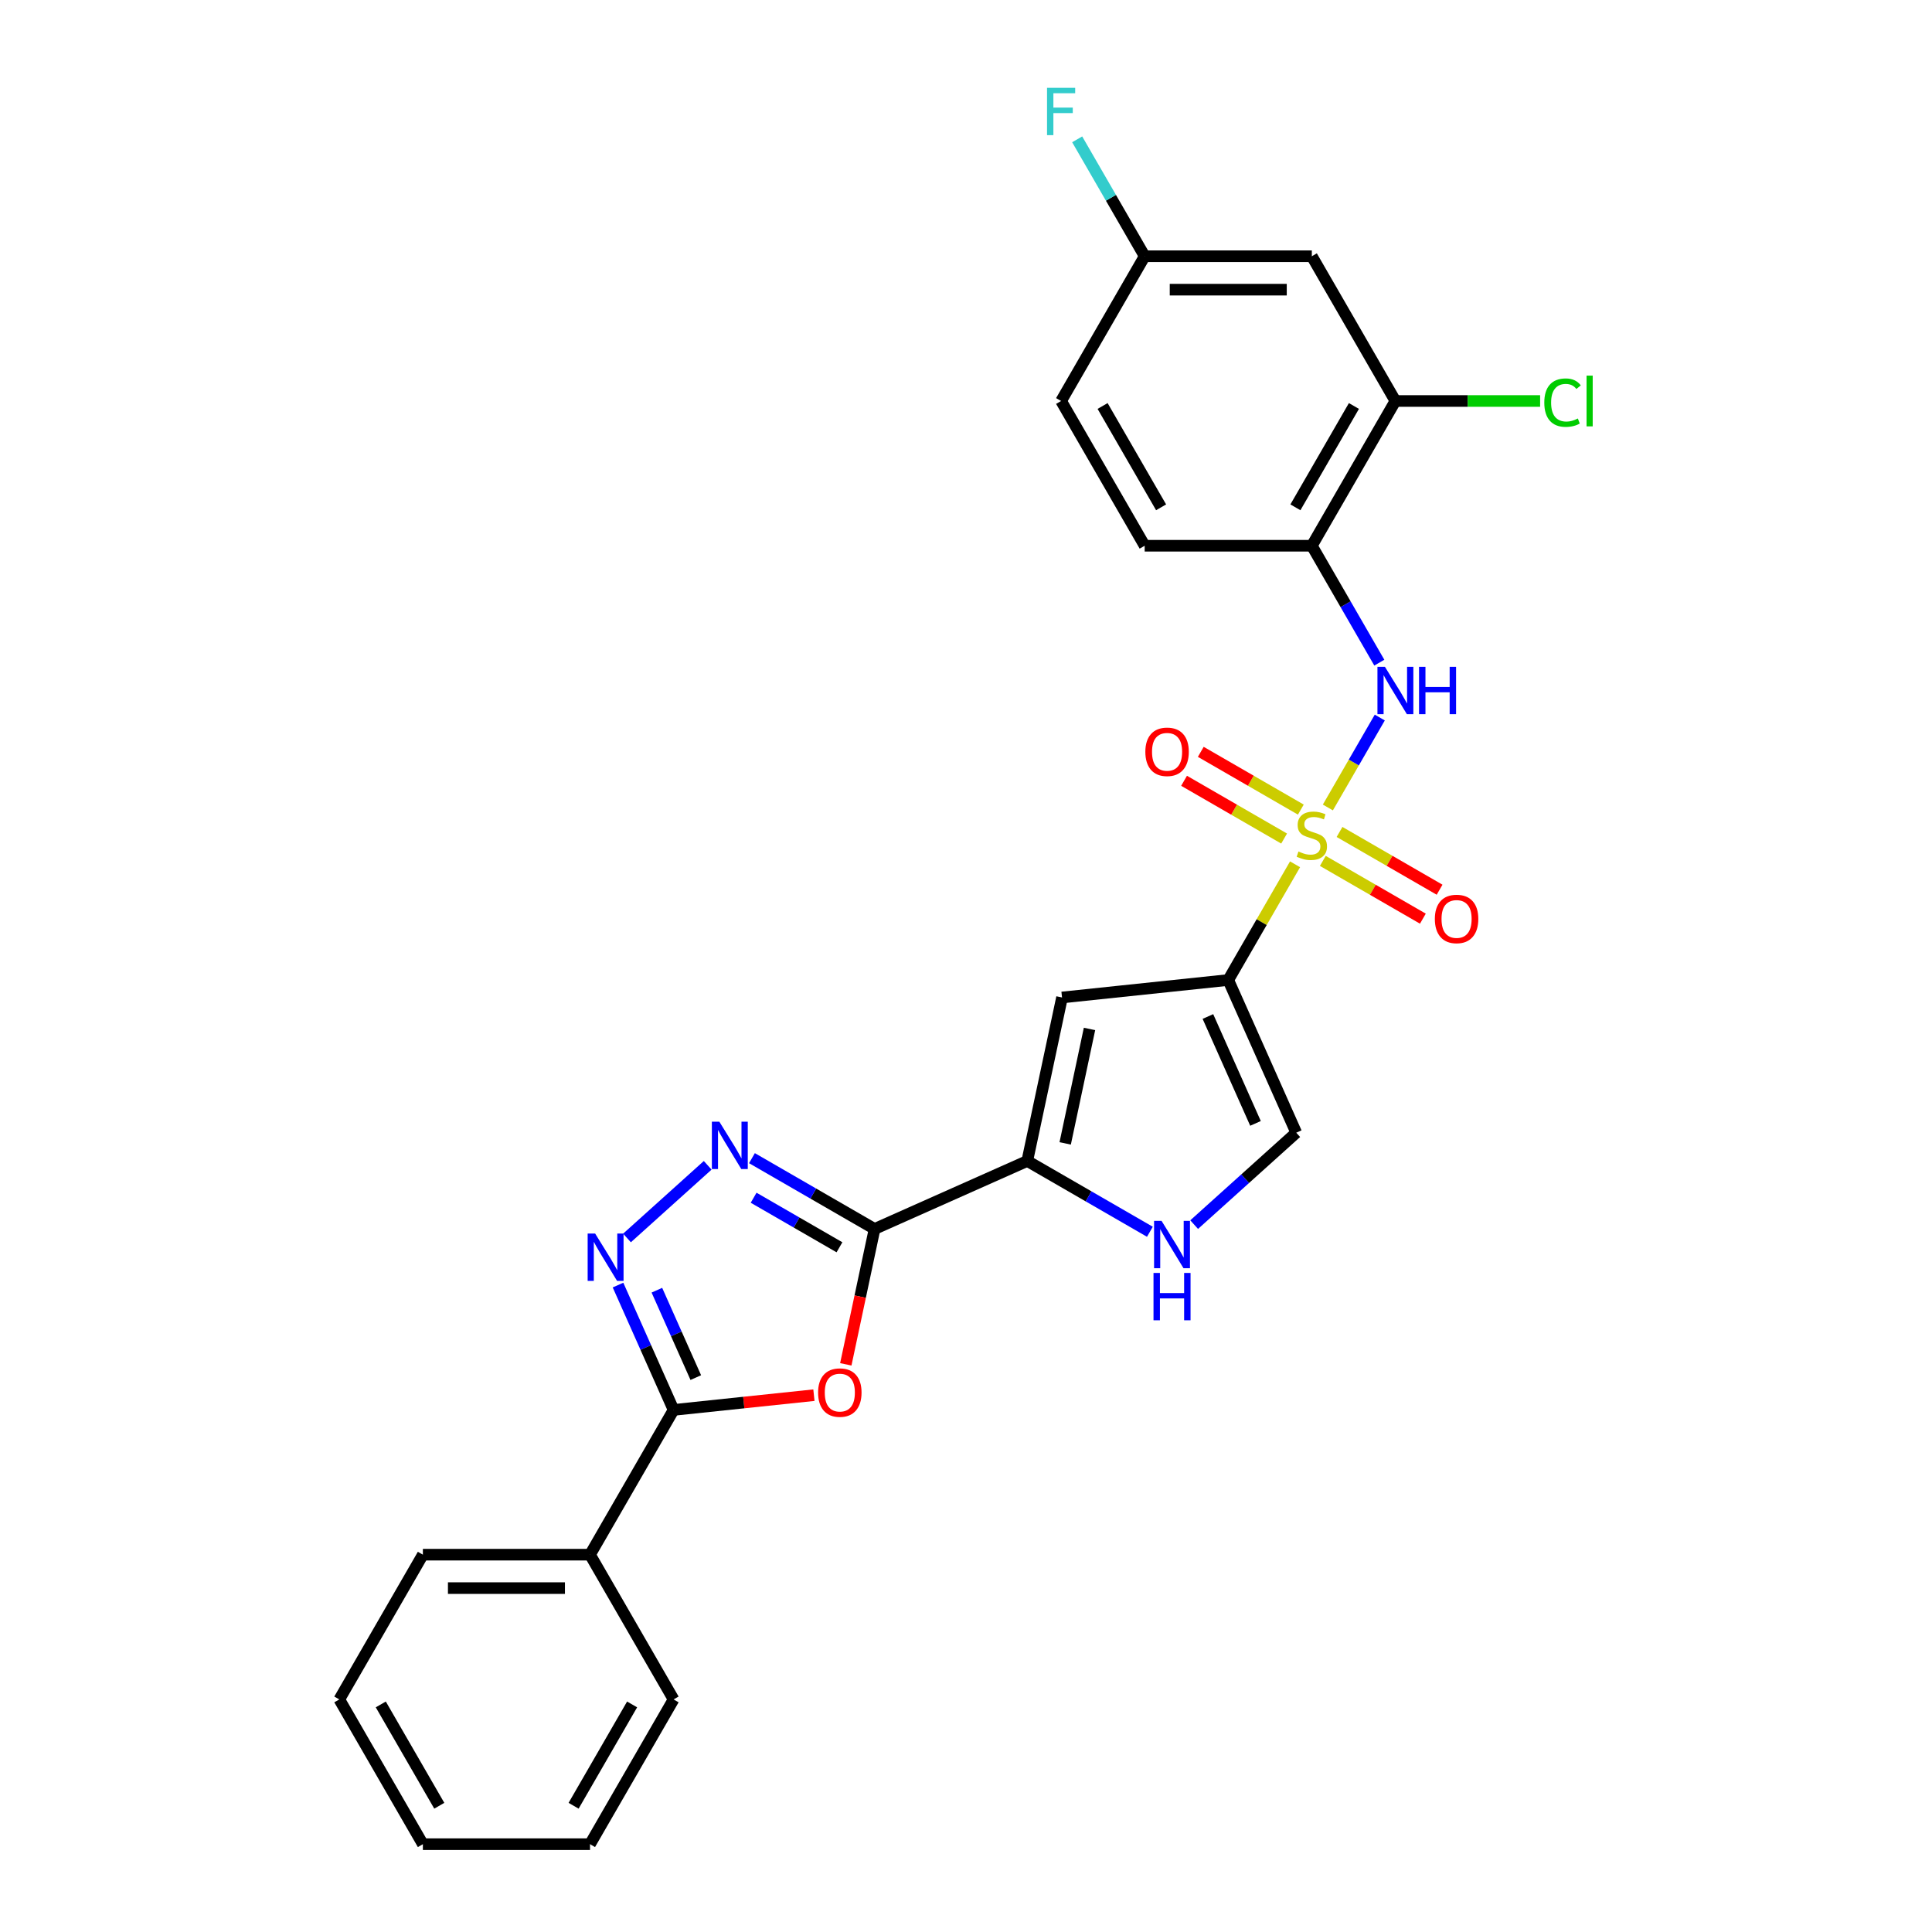 <?xml version='1.0' encoding='iso-8859-1'?>
<svg version='1.1' baseProfile='full'
              xmlns='http://www.w3.org/2000/svg'
                      xmlns:rdkit='http://www.rdkit.org/xml'
                      xmlns:xlink='http://www.w3.org/1999/xlink'
                  xml:space='preserve'
width='1000px' height='1000px' viewBox='0 0 1000 1000'>
<!-- END OF HEADER -->
<rect style='opacity:1.0;fill:#FFFFFF;stroke:none' width='1000' height='1000' x='0' y='0'> </rect>
<path class='bond-0' d='M 670.319,447.362 L 653.03,477.306' style='fill:none;fill-rule:evenodd;stroke:#CCCC00;stroke-width:6px;stroke-linecap:butt;stroke-linejoin:miter;stroke-opacity:1' />
<path class='bond-0' d='M 653.03,477.306 L 635.742,507.249' style='fill:none;fill-rule:evenodd;stroke:#000000;stroke-width:6px;stroke-linecap:butt;stroke-linejoin:miter;stroke-opacity:1' />
<path class='bond-8' d='M 687.301,417.947 L 700.738,394.673' style='fill:none;fill-rule:evenodd;stroke:#CCCC00;stroke-width:6px;stroke-linecap:butt;stroke-linejoin:miter;stroke-opacity:1' />
<path class='bond-8' d='M 700.738,394.673 L 714.175,371.4' style='fill:none;fill-rule:evenodd;stroke:#0000FF;stroke-width:6px;stroke-linecap:butt;stroke-linejoin:miter;stroke-opacity:1' />
<path class='bond-13' d='M 673.307,419.049 L 647.415,404.1' style='fill:none;fill-rule:evenodd;stroke:#CCCC00;stroke-width:6px;stroke-linecap:butt;stroke-linejoin:miter;stroke-opacity:1' />
<path class='bond-13' d='M 647.415,404.1 L 621.522,389.151' style='fill:none;fill-rule:evenodd;stroke:#FF0000;stroke-width:6px;stroke-linecap:butt;stroke-linejoin:miter;stroke-opacity:1' />
<path class='bond-13' d='M 664.656,434.034 L 638.763,419.085' style='fill:none;fill-rule:evenodd;stroke:#CCCC00;stroke-width:6px;stroke-linecap:butt;stroke-linejoin:miter;stroke-opacity:1' />
<path class='bond-13' d='M 638.763,419.085 L 612.871,404.136' style='fill:none;fill-rule:evenodd;stroke:#FF0000;stroke-width:6px;stroke-linecap:butt;stroke-linejoin:miter;stroke-opacity:1' />
<path class='bond-14' d='M 684.692,445.602 L 710.585,460.551' style='fill:none;fill-rule:evenodd;stroke:#CCCC00;stroke-width:6px;stroke-linecap:butt;stroke-linejoin:miter;stroke-opacity:1' />
<path class='bond-14' d='M 710.585,460.551 L 736.477,475.5' style='fill:none;fill-rule:evenodd;stroke:#FF0000;stroke-width:6px;stroke-linecap:butt;stroke-linejoin:miter;stroke-opacity:1' />
<path class='bond-14' d='M 693.344,430.617 L 719.236,445.566' style='fill:none;fill-rule:evenodd;stroke:#CCCC00;stroke-width:6px;stroke-linecap:butt;stroke-linejoin:miter;stroke-opacity:1' />
<path class='bond-14' d='M 719.236,445.566 L 745.129,460.515' style='fill:none;fill-rule:evenodd;stroke:#FF0000;stroke-width:6px;stroke-linecap:butt;stroke-linejoin:miter;stroke-opacity:1' />
<path class='bond-6' d='M 635.742,507.249 L 549.701,516.293' style='fill:none;fill-rule:evenodd;stroke:#000000;stroke-width:6px;stroke-linecap:butt;stroke-linejoin:miter;stroke-opacity:1' />
<path class='bond-10' d='M 635.742,507.249 L 670.931,586.285' style='fill:none;fill-rule:evenodd;stroke:#000000;stroke-width:6px;stroke-linecap:butt;stroke-linejoin:miter;stroke-opacity:1' />
<path class='bond-10' d='M 625.214,526.142 L 649.846,581.467' style='fill:none;fill-rule:evenodd;stroke:#000000;stroke-width:6px;stroke-linecap:butt;stroke-linejoin:miter;stroke-opacity:1' />
<path class='bond-1' d='M 452.679,636.106 L 531.714,600.917' style='fill:none;fill-rule:evenodd;stroke:#000000;stroke-width:6px;stroke-linecap:butt;stroke-linejoin:miter;stroke-opacity:1' />
<path class='bond-2' d='M 452.679,636.106 L 445.232,671.142' style='fill:none;fill-rule:evenodd;stroke:#000000;stroke-width:6px;stroke-linecap:butt;stroke-linejoin:miter;stroke-opacity:1' />
<path class='bond-2' d='M 445.232,671.142 L 437.784,706.178' style='fill:none;fill-rule:evenodd;stroke:#FF0000;stroke-width:6px;stroke-linecap:butt;stroke-linejoin:miter;stroke-opacity:1' />
<path class='bond-3' d='M 452.679,636.106 L 420.944,617.784' style='fill:none;fill-rule:evenodd;stroke:#000000;stroke-width:6px;stroke-linecap:butt;stroke-linejoin:miter;stroke-opacity:1' />
<path class='bond-3' d='M 420.944,617.784 L 389.209,599.462' style='fill:none;fill-rule:evenodd;stroke:#0000FF;stroke-width:6px;stroke-linecap:butt;stroke-linejoin:miter;stroke-opacity:1' />
<path class='bond-3' d='M 434.507,645.594 L 412.293,632.768' style='fill:none;fill-rule:evenodd;stroke:#000000;stroke-width:6px;stroke-linecap:butt;stroke-linejoin:miter;stroke-opacity:1' />
<path class='bond-3' d='M 412.293,632.768 L 390.078,619.943' style='fill:none;fill-rule:evenodd;stroke:#0000FF;stroke-width:6px;stroke-linecap:butt;stroke-linejoin:miter;stroke-opacity:1' />
<path class='bond-7' d='M 421.281,722.139 L 384.966,725.956' style='fill:none;fill-rule:evenodd;stroke:#FF0000;stroke-width:6px;stroke-linecap:butt;stroke-linejoin:miter;stroke-opacity:1' />
<path class='bond-7' d='M 384.966,725.956 L 348.65,729.773' style='fill:none;fill-rule:evenodd;stroke:#000000;stroke-width:6px;stroke-linecap:butt;stroke-linejoin:miter;stroke-opacity:1' />
<path class='bond-4' d='M 366.3,603.162 L 324.531,640.771' style='fill:none;fill-rule:evenodd;stroke:#0000FF;stroke-width:6px;stroke-linecap:butt;stroke-linejoin:miter;stroke-opacity:1' />
<path class='bond-29' d='M 319.879,665.151 L 334.265,697.462' style='fill:none;fill-rule:evenodd;stroke:#0000FF;stroke-width:6px;stroke-linecap:butt;stroke-linejoin:miter;stroke-opacity:1' />
<path class='bond-29' d='M 334.265,697.462 L 348.65,729.773' style='fill:none;fill-rule:evenodd;stroke:#000000;stroke-width:6px;stroke-linecap:butt;stroke-linejoin:miter;stroke-opacity:1' />
<path class='bond-29' d='M 340.002,667.807 L 350.072,690.425' style='fill:none;fill-rule:evenodd;stroke:#0000FF;stroke-width:6px;stroke-linecap:butt;stroke-linejoin:miter;stroke-opacity:1' />
<path class='bond-29' d='M 350.072,690.425 L 360.142,713.042' style='fill:none;fill-rule:evenodd;stroke:#000000;stroke-width:6px;stroke-linecap:butt;stroke-linejoin:miter;stroke-opacity:1' />
<path class='bond-5' d='M 531.714,600.917 L 549.701,516.293' style='fill:none;fill-rule:evenodd;stroke:#000000;stroke-width:6px;stroke-linecap:butt;stroke-linejoin:miter;stroke-opacity:1' />
<path class='bond-5' d='M 551.337,591.821 L 563.928,532.584' style='fill:none;fill-rule:evenodd;stroke:#000000;stroke-width:6px;stroke-linecap:butt;stroke-linejoin:miter;stroke-opacity:1' />
<path class='bond-27' d='M 531.714,600.917 L 563.449,619.239' style='fill:none;fill-rule:evenodd;stroke:#000000;stroke-width:6px;stroke-linecap:butt;stroke-linejoin:miter;stroke-opacity:1' />
<path class='bond-27' d='M 563.449,619.239 L 595.183,637.561' style='fill:none;fill-rule:evenodd;stroke:#0000FF;stroke-width:6px;stroke-linecap:butt;stroke-linejoin:miter;stroke-opacity:1' />
<path class='bond-16' d='M 348.65,729.773 L 305.393,804.697' style='fill:none;fill-rule:evenodd;stroke:#000000;stroke-width:6px;stroke-linecap:butt;stroke-linejoin:miter;stroke-opacity:1' />
<path class='bond-11' d='M 713.936,342.988 L 696.468,312.733' style='fill:none;fill-rule:evenodd;stroke:#0000FF;stroke-width:6px;stroke-linecap:butt;stroke-linejoin:miter;stroke-opacity:1' />
<path class='bond-11' d='M 696.468,312.733 L 679,282.477' style='fill:none;fill-rule:evenodd;stroke:#000000;stroke-width:6px;stroke-linecap:butt;stroke-linejoin:miter;stroke-opacity:1' />
<path class='bond-9' d='M 618.093,633.861 L 644.512,610.073' style='fill:none;fill-rule:evenodd;stroke:#0000FF;stroke-width:6px;stroke-linecap:butt;stroke-linejoin:miter;stroke-opacity:1' />
<path class='bond-9' d='M 644.512,610.073 L 670.931,586.285' style='fill:none;fill-rule:evenodd;stroke:#000000;stroke-width:6px;stroke-linecap:butt;stroke-linejoin:miter;stroke-opacity:1' />
<path class='bond-12' d='M 679,282.477 L 722.257,207.553' style='fill:none;fill-rule:evenodd;stroke:#000000;stroke-width:6px;stroke-linecap:butt;stroke-linejoin:miter;stroke-opacity:1' />
<path class='bond-12' d='M 670.504,262.587 L 700.784,210.14' style='fill:none;fill-rule:evenodd;stroke:#000000;stroke-width:6px;stroke-linecap:butt;stroke-linejoin:miter;stroke-opacity:1' />
<path class='bond-17' d='M 679,282.477 L 592.485,282.477' style='fill:none;fill-rule:evenodd;stroke:#000000;stroke-width:6px;stroke-linecap:butt;stroke-linejoin:miter;stroke-opacity:1' />
<path class='bond-15' d='M 722.257,207.553 L 679,132.629' style='fill:none;fill-rule:evenodd;stroke:#000000;stroke-width:6px;stroke-linecap:butt;stroke-linejoin:miter;stroke-opacity:1' />
<path class='bond-19' d='M 722.257,207.553 L 759.709,207.553' style='fill:none;fill-rule:evenodd;stroke:#000000;stroke-width:6px;stroke-linecap:butt;stroke-linejoin:miter;stroke-opacity:1' />
<path class='bond-19' d='M 759.709,207.553 L 797.162,207.553' style='fill:none;fill-rule:evenodd;stroke:#00CC00;stroke-width:6px;stroke-linecap:butt;stroke-linejoin:miter;stroke-opacity:1' />
<path class='bond-28' d='M 679,132.629 L 592.485,132.629' style='fill:none;fill-rule:evenodd;stroke:#000000;stroke-width:6px;stroke-linecap:butt;stroke-linejoin:miter;stroke-opacity:1' />
<path class='bond-28' d='M 666.023,149.932 L 605.462,149.932' style='fill:none;fill-rule:evenodd;stroke:#000000;stroke-width:6px;stroke-linecap:butt;stroke-linejoin:miter;stroke-opacity:1' />
<path class='bond-22' d='M 305.393,804.697 L 218.878,804.697' style='fill:none;fill-rule:evenodd;stroke:#000000;stroke-width:6px;stroke-linecap:butt;stroke-linejoin:miter;stroke-opacity:1' />
<path class='bond-22' d='M 292.416,822 L 231.855,822' style='fill:none;fill-rule:evenodd;stroke:#000000;stroke-width:6px;stroke-linecap:butt;stroke-linejoin:miter;stroke-opacity:1' />
<path class='bond-23' d='M 305.393,804.697 L 348.65,879.621' style='fill:none;fill-rule:evenodd;stroke:#000000;stroke-width:6px;stroke-linecap:butt;stroke-linejoin:miter;stroke-opacity:1' />
<path class='bond-20' d='M 592.485,282.477 L 549.227,207.553' style='fill:none;fill-rule:evenodd;stroke:#000000;stroke-width:6px;stroke-linecap:butt;stroke-linejoin:miter;stroke-opacity:1' />
<path class='bond-20' d='M 600.981,262.587 L 570.701,210.14' style='fill:none;fill-rule:evenodd;stroke:#000000;stroke-width:6px;stroke-linecap:butt;stroke-linejoin:miter;stroke-opacity:1' />
<path class='bond-18' d='M 592.485,132.629 L 549.227,207.553' style='fill:none;fill-rule:evenodd;stroke:#000000;stroke-width:6px;stroke-linecap:butt;stroke-linejoin:miter;stroke-opacity:1' />
<path class='bond-21' d='M 592.485,132.629 L 575.017,102.374' style='fill:none;fill-rule:evenodd;stroke:#000000;stroke-width:6px;stroke-linecap:butt;stroke-linejoin:miter;stroke-opacity:1' />
<path class='bond-21' d='M 575.017,102.374 L 557.549,72.118' style='fill:none;fill-rule:evenodd;stroke:#33CCCC;stroke-width:6px;stroke-linecap:butt;stroke-linejoin:miter;stroke-opacity:1' />
<path class='bond-24' d='M 218.878,804.697 L 175.621,879.621' style='fill:none;fill-rule:evenodd;stroke:#000000;stroke-width:6px;stroke-linecap:butt;stroke-linejoin:miter;stroke-opacity:1' />
<path class='bond-25' d='M 348.65,879.621 L 305.393,954.545' style='fill:none;fill-rule:evenodd;stroke:#000000;stroke-width:6px;stroke-linecap:butt;stroke-linejoin:miter;stroke-opacity:1' />
<path class='bond-25' d='M 327.177,882.209 L 296.897,934.655' style='fill:none;fill-rule:evenodd;stroke:#000000;stroke-width:6px;stroke-linecap:butt;stroke-linejoin:miter;stroke-opacity:1' />
<path class='bond-30' d='M 175.621,879.621 L 218.878,954.545' style='fill:none;fill-rule:evenodd;stroke:#000000;stroke-width:6px;stroke-linecap:butt;stroke-linejoin:miter;stroke-opacity:1' />
<path class='bond-30' d='M 197.094,882.209 L 227.374,934.655' style='fill:none;fill-rule:evenodd;stroke:#000000;stroke-width:6px;stroke-linecap:butt;stroke-linejoin:miter;stroke-opacity:1' />
<path class='bond-26' d='M 305.393,954.545 L 218.878,954.545' style='fill:none;fill-rule:evenodd;stroke:#000000;stroke-width:6px;stroke-linecap:butt;stroke-linejoin:miter;stroke-opacity:1' />
<path  class='atom-0' d='M 672.079 440.735
Q 672.355 440.838, 673.497 441.323
Q 674.639 441.807, 675.885 442.119
Q 677.166 442.396, 678.411 442.396
Q 680.73 442.396, 682.08 441.288
Q 683.429 440.146, 683.429 438.174
Q 683.429 436.824, 682.737 435.994
Q 682.08 435.163, 681.042 434.713
Q 680.003 434.263, 678.273 433.744
Q 676.093 433.087, 674.778 432.464
Q 673.497 431.841, 672.563 430.526
Q 671.663 429.211, 671.663 426.996
Q 671.663 423.916, 673.74 422.013
Q 675.851 420.109, 680.003 420.109
Q 682.841 420.109, 686.059 421.459
L 685.263 424.124
Q 682.322 422.913, 680.107 422.913
Q 677.719 422.913, 676.404 423.916
Q 675.089 424.885, 675.124 426.581
Q 675.124 427.896, 675.781 428.692
Q 676.474 429.488, 677.443 429.938
Q 678.446 430.387, 680.107 430.906
Q 682.322 431.599, 683.637 432.291
Q 684.952 432.983, 685.886 434.402
Q 686.855 435.786, 686.855 438.174
Q 686.855 441.565, 684.571 443.399
Q 682.322 445.199, 678.55 445.199
Q 676.37 445.199, 674.709 444.714
Q 673.082 444.264, 671.144 443.468
L 672.079 440.735
' fill='#CCCC00'/>
<path  class='atom-3' d='M 423.444 720.799
Q 423.444 714.916, 426.351 711.629
Q 429.258 708.341, 434.691 708.341
Q 440.124 708.341, 443.031 711.629
Q 445.938 714.916, 445.938 720.799
Q 445.938 726.751, 442.997 730.143
Q 440.055 733.5, 434.691 733.5
Q 429.293 733.5, 426.351 730.143
Q 423.444 726.786, 423.444 720.799
M 434.691 730.731
Q 438.429 730.731, 440.436 728.24
Q 442.478 725.713, 442.478 720.799
Q 442.478 715.989, 440.436 713.567
Q 438.429 711.11, 434.691 711.11
Q 430.954 711.11, 428.912 713.532
Q 426.905 715.954, 426.905 720.799
Q 426.905 725.748, 428.912 728.24
Q 430.954 730.731, 434.691 730.731
' fill='#FF0000'/>
<path  class='atom-4' d='M 372.339 580.598
L 380.367 593.575
Q 381.163 594.855, 382.444 597.174
Q 383.724 599.493, 383.793 599.631
L 383.793 580.598
L 387.046 580.598
L 387.046 605.099
L 383.69 605.099
L 375.073 590.91
Q 374.069 589.249, 372.996 587.346
Q 371.958 585.443, 371.647 584.854
L 371.647 605.099
L 368.463 605.099
L 368.463 580.598
L 372.339 580.598
' fill='#0000FF'/>
<path  class='atom-5' d='M 308.046 638.488
L 316.074 651.465
Q 316.87 652.745, 318.151 655.064
Q 319.431 657.382, 319.5 657.521
L 319.5 638.488
L 322.753 638.488
L 322.753 662.989
L 319.397 662.989
L 310.78 648.8
Q 309.776 647.139, 308.703 645.236
Q 307.665 643.332, 307.354 642.744
L 307.354 662.989
L 304.17 662.989
L 304.17 638.488
L 308.046 638.488
' fill='#0000FF'/>
<path  class='atom-9' d='M 716.841 345.151
L 724.87 358.128
Q 725.666 359.408, 726.946 361.727
Q 728.227 364.046, 728.296 364.184
L 728.296 345.151
L 731.549 345.151
L 731.549 369.652
L 728.192 369.652
L 719.575 355.463
Q 718.572 353.802, 717.499 351.899
Q 716.461 349.996, 716.149 349.407
L 716.149 369.652
L 712.966 369.652
L 712.966 345.151
L 716.841 345.151
' fill='#0000FF'/>
<path  class='atom-9' d='M 734.49 345.151
L 737.813 345.151
L 737.813 355.567
L 750.34 355.567
L 750.34 345.151
L 753.662 345.151
L 753.662 369.652
L 750.34 369.652
L 750.34 358.336
L 737.813 358.336
L 737.813 369.652
L 734.49 369.652
L 734.49 345.151
' fill='#0000FF'/>
<path  class='atom-10' d='M 601.222 631.924
L 609.251 644.901
Q 610.047 646.182, 611.327 648.5
Q 612.608 650.819, 612.677 650.957
L 612.677 631.924
L 615.93 631.924
L 615.93 656.425
L 612.573 656.425
L 603.956 642.236
Q 602.953 640.575, 601.88 638.672
Q 600.842 636.769, 600.53 636.18
L 600.53 656.425
L 597.346 656.425
L 597.346 631.924
L 601.222 631.924
' fill='#0000FF'/>
<path  class='atom-10' d='M 597.052 658.875
L 600.374 658.875
L 600.374 669.291
L 612.902 669.291
L 612.902 658.875
L 616.224 658.875
L 616.224 683.376
L 612.902 683.376
L 612.902 672.06
L 600.374 672.06
L 600.374 683.376
L 597.052 683.376
L 597.052 658.875
' fill='#0000FF'/>
<path  class='atom-14' d='M 592.829 389.137
Q 592.829 383.254, 595.736 379.967
Q 598.643 376.679, 604.076 376.679
Q 609.509 376.679, 612.416 379.967
Q 615.323 383.254, 615.323 389.137
Q 615.323 395.089, 612.381 398.481
Q 609.44 401.838, 604.076 401.838
Q 598.677 401.838, 595.736 398.481
Q 592.829 395.124, 592.829 389.137
M 604.076 399.069
Q 607.813 399.069, 609.82 396.577
Q 611.862 394.051, 611.862 389.137
Q 611.862 384.327, 609.82 381.904
Q 607.813 379.447, 604.076 379.447
Q 600.338 379.447, 598.297 381.87
Q 596.289 384.292, 596.289 389.137
Q 596.289 394.086, 598.297 396.577
Q 600.338 399.069, 604.076 399.069
' fill='#FF0000'/>
<path  class='atom-15' d='M 742.677 475.652
Q 742.677 469.769, 745.584 466.481
Q 748.491 463.194, 753.924 463.194
Q 759.357 463.194, 762.264 466.481
Q 765.171 469.769, 765.171 475.652
Q 765.171 481.604, 762.229 484.996
Q 759.288 488.352, 753.924 488.352
Q 748.525 488.352, 745.584 484.996
Q 742.677 481.639, 742.677 475.652
M 753.924 485.584
Q 757.661 485.584, 759.668 483.092
Q 761.71 480.566, 761.71 475.652
Q 761.71 470.842, 759.668 468.419
Q 757.661 465.962, 753.924 465.962
Q 750.186 465.962, 748.145 468.385
Q 746.137 470.807, 746.137 475.652
Q 746.137 480.601, 748.145 483.092
Q 750.186 485.584, 753.924 485.584
' fill='#FF0000'/>
<path  class='atom-20' d='M 799.325 208.401
Q 799.325 202.31, 802.162 199.127
Q 805.035 195.908, 810.468 195.908
Q 815.52 195.908, 818.219 199.473
L 815.935 201.341
Q 813.963 198.746, 810.468 198.746
Q 806.765 198.746, 804.792 201.238
Q 802.854 203.695, 802.854 208.401
Q 802.854 213.246, 804.862 215.737
Q 806.903 218.229, 810.848 218.229
Q 813.548 218.229, 816.697 216.603
L 817.666 219.198
Q 816.385 220.029, 814.447 220.513
Q 812.509 220.998, 810.364 220.998
Q 805.035 220.998, 802.162 217.745
Q 799.325 214.492, 799.325 208.401
' fill='#00CC00'/>
<path  class='atom-20' d='M 821.196 194.42
L 824.379 194.42
L 824.379 220.686
L 821.196 220.686
L 821.196 194.42
' fill='#00CC00'/>
<path  class='atom-22' d='M 541.943 45.455
L 556.512 45.455
L 556.512 48.258
L 545.231 48.258
L 545.231 55.698
L 555.266 55.698
L 555.266 58.536
L 545.231 58.536
L 545.231 69.956
L 541.943 69.956
L 541.943 45.455
' fill='#33CCCC'/>
</svg>
